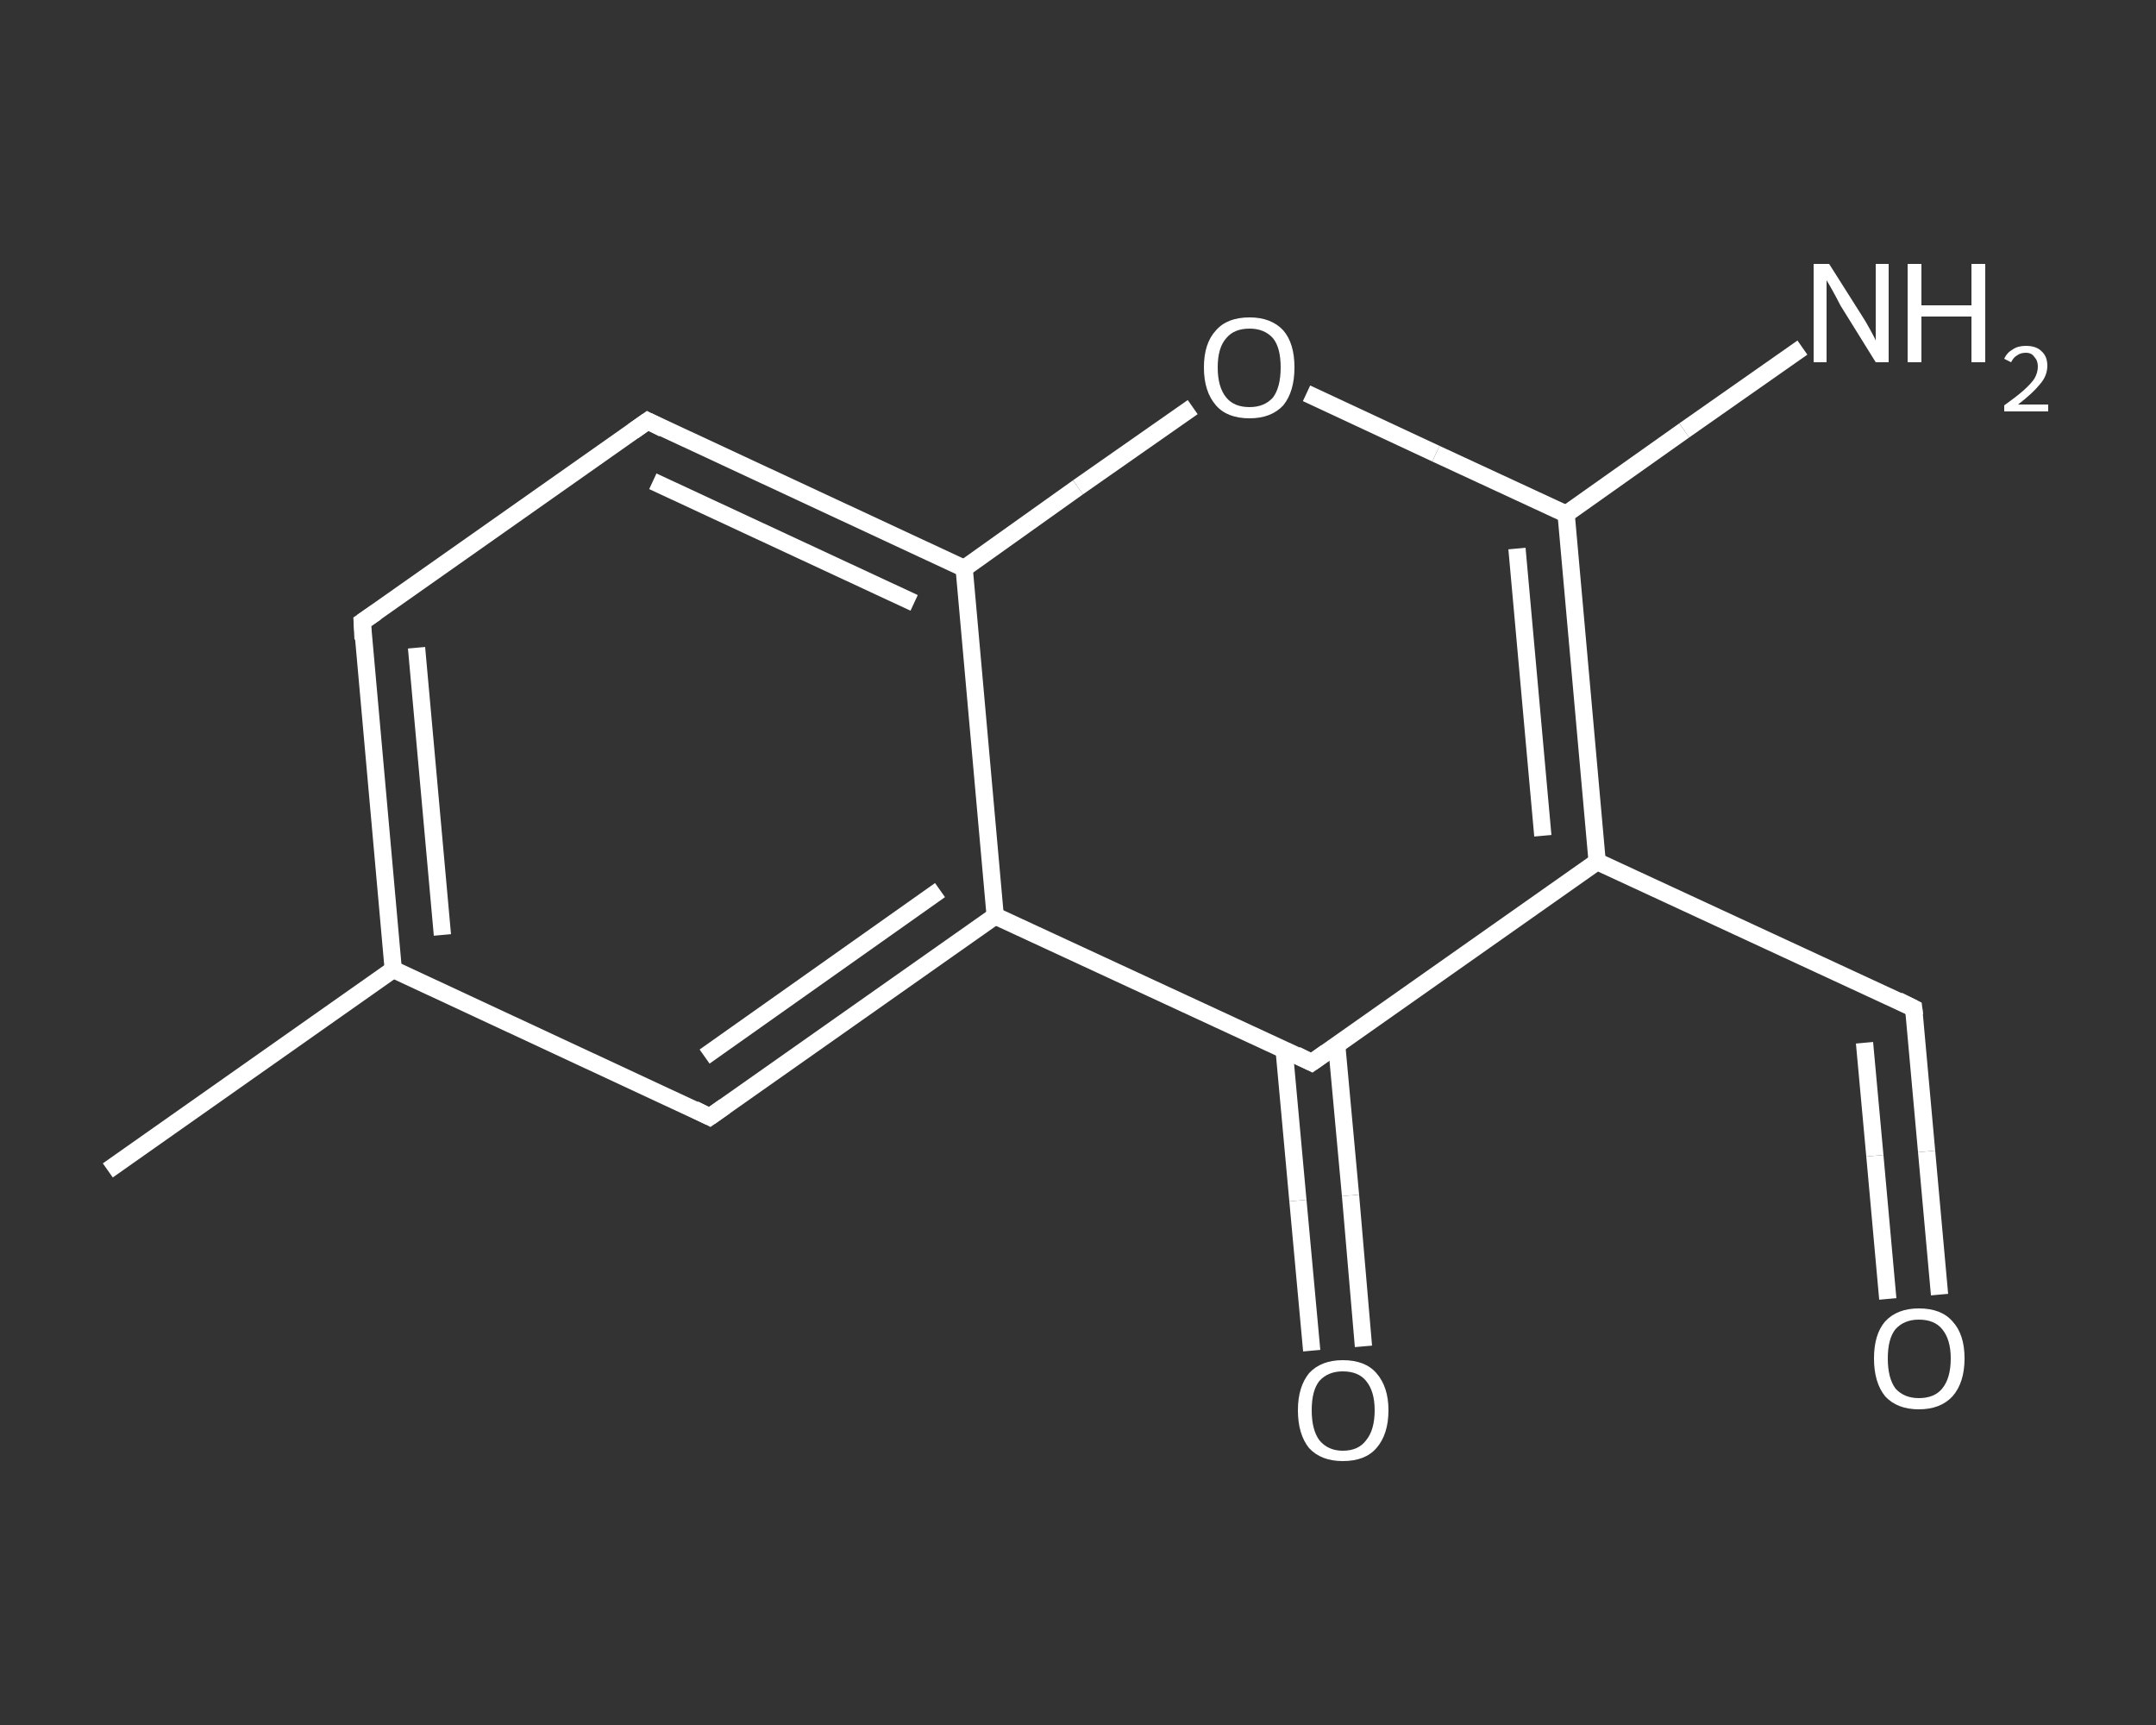 <?xml version='1.0' encoding='iso-8859-1'?>
<svg version='1.1' baseProfile='full'
              xmlns='http://www.w3.org/2000/svg'
                      xmlns:rdkit='http://www.rdkit.org/xml'
                      xmlns:xlink='http://www.w3.org/1999/xlink'
                  xml:space='preserve'
width='250px' height='200px' viewBox='0 0 250 200'>
<rect x="0" y="0" width="250" height="200" fill="#333333" stroke="none"/>
<!-- END OF HEADER -->
<rect style='opacity:1.0;fill:transparent;stroke:none' width='250.0' height='200.0' x='0.0' y='0.0'> </rect>
<path class='bond-0 atom-0 atom-1' d='M 12.5,135.7 L 45.6,112.4' style='fill:none;fill-rule:evenodd;stroke:#FFFFFF;stroke-width:2.0px;stroke-linecap:butt;stroke-linejoin:miter;stroke-opacity:1' />
<path class='bond-1 atom-1 atom-2' d='M 45.6,112.4 L 42.0,72.1' style='fill:none;fill-rule:evenodd;stroke:#FFFFFF;stroke-width:2.0px;stroke-linecap:butt;stroke-linejoin:miter;stroke-opacity:1' />
<path class='bond-1 atom-1 atom-2' d='M 51.3,108.4 L 48.3,75.1' style='fill:none;fill-rule:evenodd;stroke:#FFFFFF;stroke-width:2.0px;stroke-linecap:butt;stroke-linejoin:miter;stroke-opacity:1' />
<path class='bond-2 atom-2 atom-3' d='M 42.0,72.1 L 75.1,48.8' style='fill:none;fill-rule:evenodd;stroke:#FFFFFF;stroke-width:2.0px;stroke-linecap:butt;stroke-linejoin:miter;stroke-opacity:1' />
<path class='bond-3 atom-3 atom-4' d='M 75.1,48.8 L 111.8,65.9' style='fill:none;fill-rule:evenodd;stroke:#FFFFFF;stroke-width:2.0px;stroke-linecap:butt;stroke-linejoin:miter;stroke-opacity:1' />
<path class='bond-3 atom-3 atom-4' d='M 75.7,55.8 L 106.0,69.9' style='fill:none;fill-rule:evenodd;stroke:#FFFFFF;stroke-width:2.0px;stroke-linecap:butt;stroke-linejoin:miter;stroke-opacity:1' />
<path class='bond-4 atom-4 atom-5' d='M 111.8,65.9 L 125.0,56.5' style='fill:none;fill-rule:evenodd;stroke:#FFFFFF;stroke-width:2.0px;stroke-linecap:butt;stroke-linejoin:miter;stroke-opacity:1' />
<path class='bond-4 atom-4 atom-5' d='M 125.0,56.5 L 138.3,47.2' style='fill:none;fill-rule:evenodd;stroke:#FFFFFF;stroke-width:2.0px;stroke-linecap:butt;stroke-linejoin:miter;stroke-opacity:1' />
<path class='bond-5 atom-5 atom-6' d='M 151.5,45.6 L 166.5,52.6' style='fill:none;fill-rule:evenodd;stroke:#FFFFFF;stroke-width:2.0px;stroke-linecap:butt;stroke-linejoin:miter;stroke-opacity:1' />
<path class='bond-5 atom-5 atom-6' d='M 166.5,52.6 L 181.6,59.6' style='fill:none;fill-rule:evenodd;stroke:#FFFFFF;stroke-width:2.0px;stroke-linecap:butt;stroke-linejoin:miter;stroke-opacity:1' />
<path class='bond-6 atom-6 atom-7' d='M 181.6,59.6 L 195.3,49.9' style='fill:none;fill-rule:evenodd;stroke:#FFFFFF;stroke-width:2.0px;stroke-linecap:butt;stroke-linejoin:miter;stroke-opacity:1' />
<path class='bond-6 atom-6 atom-7' d='M 195.3,49.9 L 209.0,40.3' style='fill:none;fill-rule:evenodd;stroke:#FFFFFF;stroke-width:2.0px;stroke-linecap:butt;stroke-linejoin:miter;stroke-opacity:1' />
<path class='bond-7 atom-6 atom-8' d='M 181.6,59.6 L 185.2,99.9' style='fill:none;fill-rule:evenodd;stroke:#FFFFFF;stroke-width:2.0px;stroke-linecap:butt;stroke-linejoin:miter;stroke-opacity:1' />
<path class='bond-7 atom-6 atom-8' d='M 175.9,63.6 L 178.9,96.9' style='fill:none;fill-rule:evenodd;stroke:#FFFFFF;stroke-width:2.0px;stroke-linecap:butt;stroke-linejoin:miter;stroke-opacity:1' />
<path class='bond-8 atom-8 atom-9' d='M 185.2,99.9 L 221.9,116.9' style='fill:none;fill-rule:evenodd;stroke:#FFFFFF;stroke-width:2.0px;stroke-linecap:butt;stroke-linejoin:miter;stroke-opacity:1' />
<path class='bond-9 atom-9 atom-10' d='M 221.9,116.9 L 223.4,133.5' style='fill:none;fill-rule:evenodd;stroke:#FFFFFF;stroke-width:2.0px;stroke-linecap:butt;stroke-linejoin:miter;stroke-opacity:1' />
<path class='bond-9 atom-9 atom-10' d='M 223.4,133.5 L 224.9,150.1' style='fill:none;fill-rule:evenodd;stroke:#FFFFFF;stroke-width:2.0px;stroke-linecap:butt;stroke-linejoin:miter;stroke-opacity:1' />
<path class='bond-9 atom-9 atom-10' d='M 216.2,120.9 L 217.4,134.0' style='fill:none;fill-rule:evenodd;stroke:#FFFFFF;stroke-width:2.0px;stroke-linecap:butt;stroke-linejoin:miter;stroke-opacity:1' />
<path class='bond-9 atom-9 atom-10' d='M 217.4,134.0 L 218.9,150.6' style='fill:none;fill-rule:evenodd;stroke:#FFFFFF;stroke-width:2.0px;stroke-linecap:butt;stroke-linejoin:miter;stroke-opacity:1' />
<path class='bond-10 atom-8 atom-11' d='M 185.2,99.9 L 152.1,123.2' style='fill:none;fill-rule:evenodd;stroke:#FFFFFF;stroke-width:2.0px;stroke-linecap:butt;stroke-linejoin:miter;stroke-opacity:1' />
<path class='bond-11 atom-11 atom-12' d='M 148.9,121.7 L 150.5,139.2' style='fill:none;fill-rule:evenodd;stroke:#FFFFFF;stroke-width:2.0px;stroke-linecap:butt;stroke-linejoin:miter;stroke-opacity:1' />
<path class='bond-11 atom-11 atom-12' d='M 150.5,139.2 L 152.1,156.6' style='fill:none;fill-rule:evenodd;stroke:#FFFFFF;stroke-width:2.0px;stroke-linecap:butt;stroke-linejoin:miter;stroke-opacity:1' />
<path class='bond-11 atom-11 atom-12' d='M 155.0,121.2 L 156.6,138.6' style='fill:none;fill-rule:evenodd;stroke:#FFFFFF;stroke-width:2.0px;stroke-linecap:butt;stroke-linejoin:miter;stroke-opacity:1' />
<path class='bond-11 atom-11 atom-12' d='M 156.6,138.6 L 158.1,156.1' style='fill:none;fill-rule:evenodd;stroke:#FFFFFF;stroke-width:2.0px;stroke-linecap:butt;stroke-linejoin:miter;stroke-opacity:1' />
<path class='bond-12 atom-11 atom-13' d='M 152.1,123.2 L 115.4,106.2' style='fill:none;fill-rule:evenodd;stroke:#FFFFFF;stroke-width:2.0px;stroke-linecap:butt;stroke-linejoin:miter;stroke-opacity:1' />
<path class='bond-13 atom-13 atom-14' d='M 115.4,106.2 L 82.3,129.5' style='fill:none;fill-rule:evenodd;stroke:#FFFFFF;stroke-width:2.0px;stroke-linecap:butt;stroke-linejoin:miter;stroke-opacity:1' />
<path class='bond-13 atom-13 atom-14' d='M 109.0,103.2 L 81.7,122.5' style='fill:none;fill-rule:evenodd;stroke:#FFFFFF;stroke-width:2.0px;stroke-linecap:butt;stroke-linejoin:miter;stroke-opacity:1' />
<path class='bond-14 atom-14 atom-1' d='M 82.3,129.5 L 45.6,112.4' style='fill:none;fill-rule:evenodd;stroke:#FFFFFF;stroke-width:2.0px;stroke-linecap:butt;stroke-linejoin:miter;stroke-opacity:1' />
<path class='bond-15 atom-13 atom-4' d='M 115.4,106.2 L 111.8,65.9' style='fill:none;fill-rule:evenodd;stroke:#FFFFFF;stroke-width:2.0px;stroke-linecap:butt;stroke-linejoin:miter;stroke-opacity:1' />
<path d='M 42.1,74.1 L 42.0,72.1 L 43.6,71.0' style='fill:none;stroke:#FFFFFF;stroke-width:2.0px;stroke-linecap:butt;stroke-linejoin:miter;stroke-opacity:1;' />
<path d='M 73.4,50.0 L 75.1,48.8 L 76.9,49.7' style='fill:none;stroke:#FFFFFF;stroke-width:2.0px;stroke-linecap:butt;stroke-linejoin:miter;stroke-opacity:1;' />
<path d='M 220.1,116.0 L 221.9,116.9 L 222.0,117.7' style='fill:none;stroke:#FFFFFF;stroke-width:2.0px;stroke-linecap:butt;stroke-linejoin:miter;stroke-opacity:1;' />
<path d='M 153.8,122.0 L 152.1,123.2 L 150.3,122.3' style='fill:none;stroke:#FFFFFF;stroke-width:2.0px;stroke-linecap:butt;stroke-linejoin:miter;stroke-opacity:1;' />
<path d='M 84.0,128.3 L 82.3,129.5 L 80.5,128.6' style='fill:none;stroke:#FFFFFF;stroke-width:2.0px;stroke-linecap:butt;stroke-linejoin:miter;stroke-opacity:1;' />
<path class='atom-5' d='M 139.6 42.6
Q 139.6 39.8, 141.0 38.3
Q 142.3 36.8, 144.9 36.8
Q 147.4 36.8, 148.8 38.3
Q 150.1 39.8, 150.1 42.6
Q 150.1 45.4, 148.8 47.0
Q 147.4 48.5, 144.9 48.5
Q 142.3 48.5, 141.0 47.0
Q 139.6 45.4, 139.6 42.6
M 144.9 47.2
Q 146.6 47.2, 147.6 46.1
Q 148.5 44.9, 148.5 42.6
Q 148.5 40.3, 147.6 39.2
Q 146.6 38.1, 144.9 38.1
Q 143.1 38.1, 142.2 39.2
Q 141.2 40.3, 141.2 42.6
Q 141.2 44.9, 142.2 46.1
Q 143.1 47.2, 144.9 47.2
' fill='#FFFFFF'/>
<path class='atom-7' d='M 212.1 30.6
L 215.9 36.6
Q 216.3 37.2, 216.9 38.3
Q 217.5 39.4, 217.5 39.5
L 217.5 30.6
L 219.0 30.6
L 219.0 42.0
L 217.5 42.0
L 213.4 35.4
Q 213.0 34.6, 212.5 33.7
Q 212.0 32.8, 211.8 32.5
L 211.8 42.0
L 210.3 42.0
L 210.3 30.6
L 212.1 30.6
' fill='#FFFFFF'/>
<path class='atom-7' d='M 221.2 30.6
L 222.8 30.6
L 222.8 35.4
L 228.6 35.4
L 228.6 30.6
L 230.2 30.6
L 230.2 42.0
L 228.6 42.0
L 228.6 36.7
L 222.8 36.7
L 222.8 42.0
L 221.2 42.0
L 221.2 30.6
' fill='#FFFFFF'/>
<path class='atom-7' d='M 232.4 41.6
Q 232.7 40.9, 233.4 40.5
Q 234.0 40.1, 234.9 40.1
Q 236.1 40.1, 236.7 40.7
Q 237.4 41.3, 237.4 42.4
Q 237.4 43.6, 236.5 44.6
Q 235.7 45.6, 234.0 46.9
L 237.5 46.9
L 237.5 47.7
L 232.4 47.7
L 232.4 47.0
Q 233.8 46.0, 234.6 45.3
Q 235.5 44.5, 235.9 43.9
Q 236.3 43.2, 236.3 42.5
Q 236.3 41.8, 235.9 41.4
Q 235.6 40.9, 234.9 40.9
Q 234.3 40.9, 233.9 41.2
Q 233.5 41.4, 233.2 42.0
L 232.4 41.6
' fill='#FFFFFF'/>
<path class='atom-10' d='M 217.3 157.5
Q 217.3 154.7, 218.6 153.2
Q 220.0 151.7, 222.5 151.7
Q 225.1 151.7, 226.4 153.2
Q 227.8 154.7, 227.8 157.5
Q 227.8 160.3, 226.4 161.9
Q 225.0 163.4, 222.5 163.4
Q 220.0 163.4, 218.6 161.9
Q 217.3 160.3, 217.3 157.5
M 222.5 162.1
Q 224.3 162.1, 225.2 161.0
Q 226.2 159.8, 226.2 157.5
Q 226.2 155.3, 225.2 154.1
Q 224.3 153.0, 222.5 153.0
Q 220.8 153.0, 219.8 154.1
Q 218.9 155.2, 218.9 157.5
Q 218.9 159.8, 219.8 161.0
Q 220.8 162.1, 222.5 162.1
' fill='#FFFFFF'/>
<path class='atom-12' d='M 150.5 163.5
Q 150.5 160.8, 151.8 159.2
Q 153.2 157.7, 155.7 157.7
Q 158.3 157.7, 159.6 159.2
Q 161.0 160.8, 161.0 163.5
Q 161.0 166.3, 159.6 167.9
Q 158.3 169.4, 155.7 169.4
Q 153.2 169.4, 151.8 167.9
Q 150.5 166.3, 150.5 163.5
M 155.7 168.2
Q 157.5 168.2, 158.4 167.0
Q 159.4 165.8, 159.4 163.5
Q 159.4 161.3, 158.4 160.1
Q 157.5 159.0, 155.7 159.0
Q 154.0 159.0, 153.0 160.1
Q 152.1 161.2, 152.1 163.5
Q 152.1 165.8, 153.0 167.0
Q 154.0 168.2, 155.7 168.2
' fill='#FFFFFF'/>
</svg>
